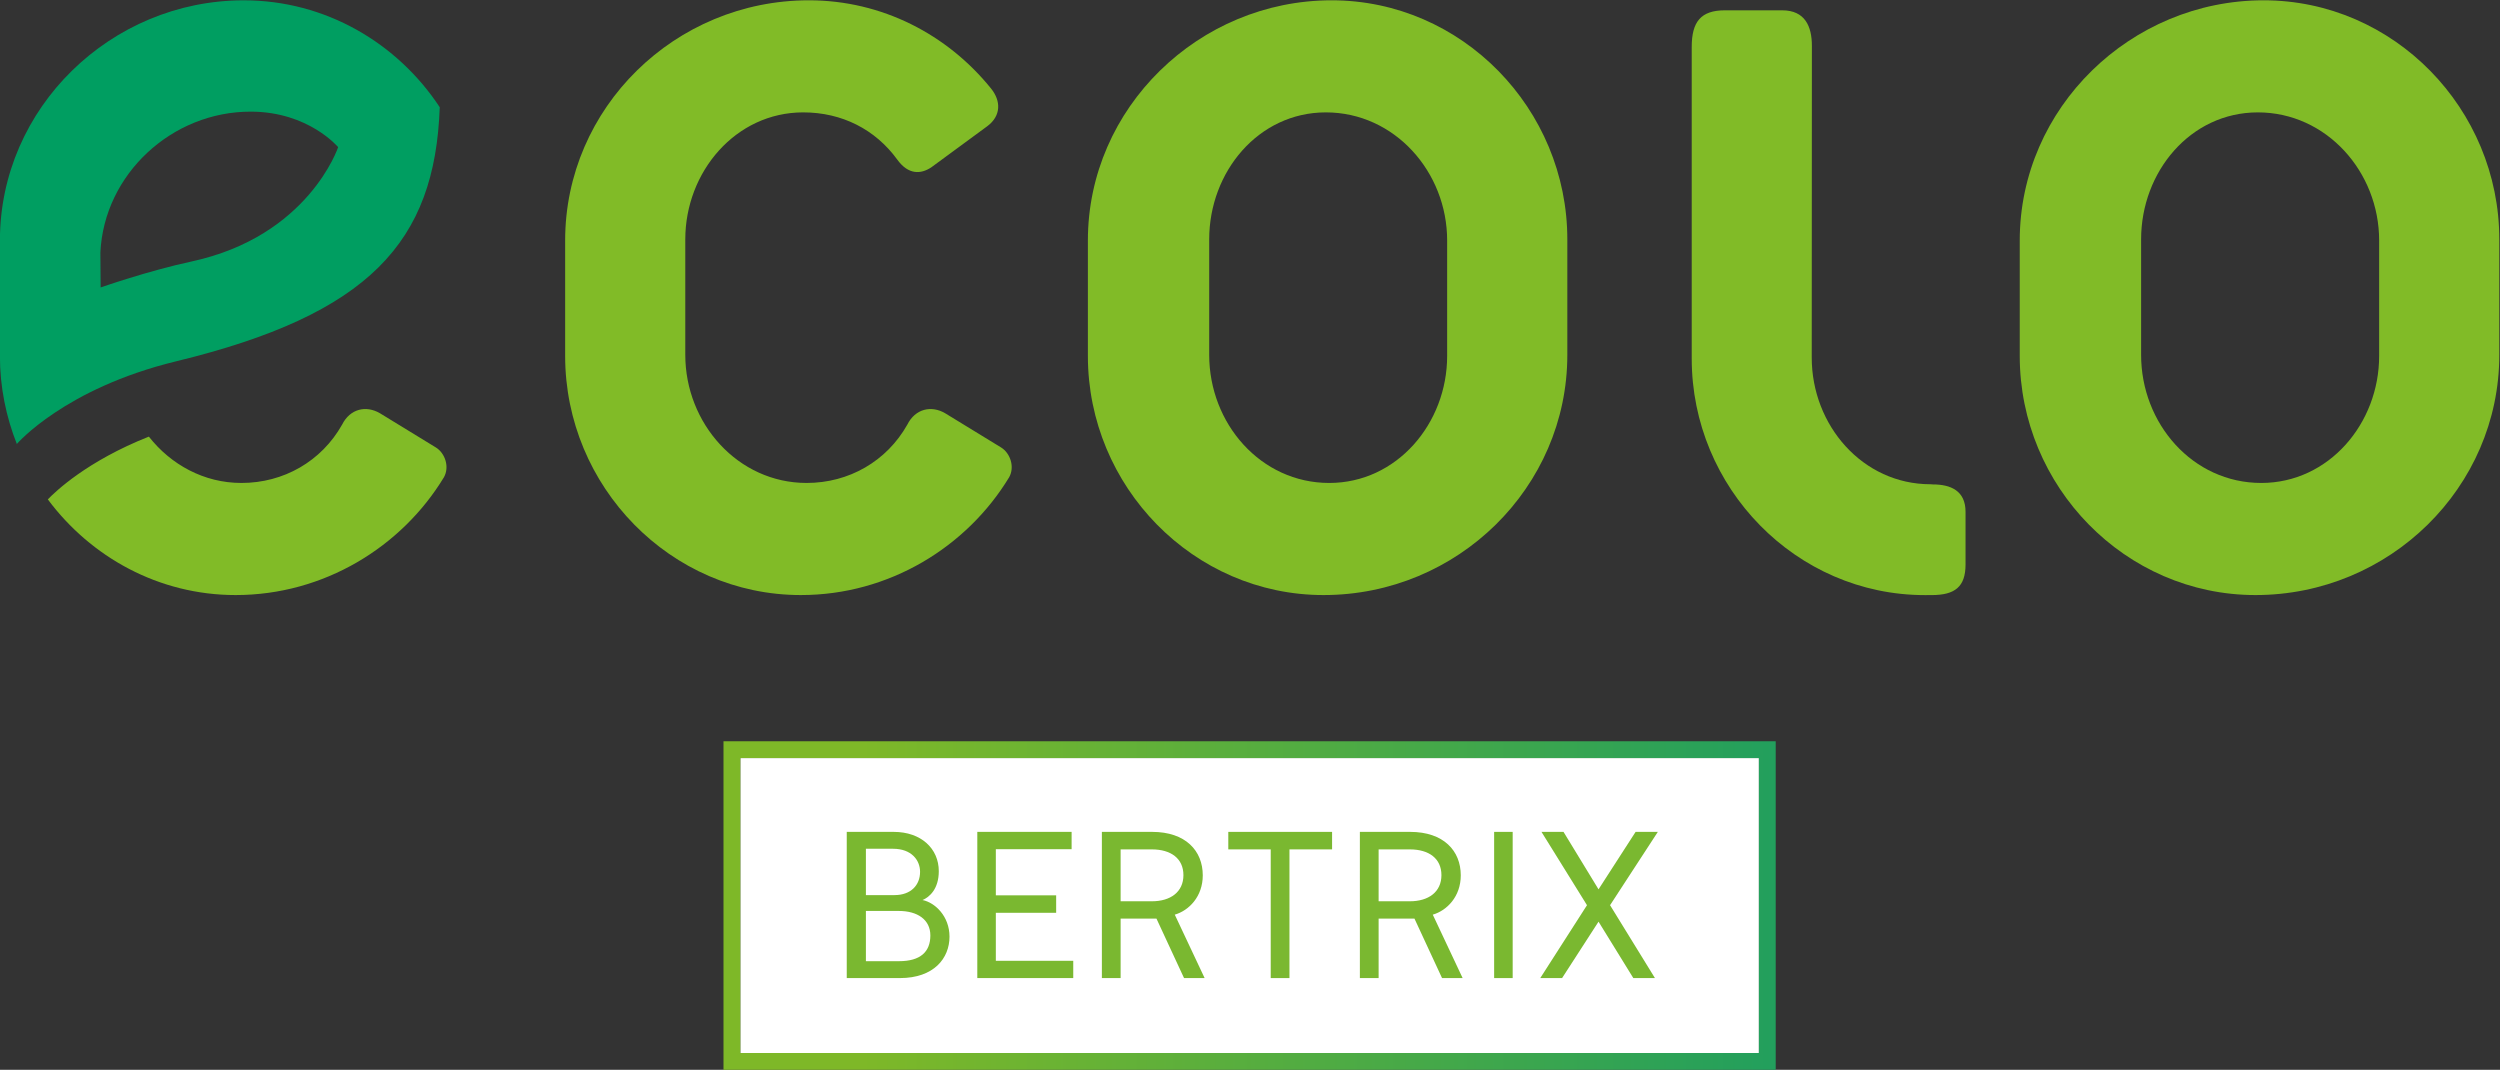 <?xml version="1.0" encoding="UTF-8"?>
<svg xmlns="http://www.w3.org/2000/svg" xmlns:xlink="http://www.w3.org/1999/xlink" height="127.168" viewBox="0 0 297.185 127.168" width="297.185">
  <rect x="0" y="0" width="297.185" height="127.168" fill="#333333" stroke="none"/>
  <linearGradient id="a" gradientTransform="matrix(93.835 0 0 -93.835 94.763 30.547)" gradientUnits="userSpaceOnUse" spreadMethod="pad" x1="0" x2="1" y1="0" y2="0">
    <stop offset="0" stop-color="#7eb828"></stop>
    <stop offset=".133" stop-color="#7eb828"></stop>
    <stop offset="1" stop-color="#229f5d"></stop>
  </linearGradient>
  <clipPath id="b">
    <path d="m30.236 58.229h222.889v53.043h-222.889z"></path>
  </clipPath>
  <g transform="matrix(1.333 0 0 -1.333 -40.315 148.363)">
    <path d="m187.098 17.396h-90.835v26.301h90.835z" fill="#fff"></path>
    <path d="m188.598 45.197h-1.5-90.835-1.5v-1.5-26.301-1.5h1.5 90.835 1.5v1.5 26.301zm-1.5-27.801h-90.835v26.301h90.835z" fill="url(#a)"></path>
    <g clip-path="url(#b)">
      <path d="m0 0c-.971 2.447-1.521 5.105-1.521 7.877v10.3c0 11.832 9.901 21.42 21.742 21.42 7.298 0 13.712-3.816 17.481-9.534-.425-12.04-6.286-18.473-23.522-22.662-9.928-2.415-14.18-7.354-14.18-7.354zm7.462 13.99s4.181 1.47 8.104 2.316c10.447 2.255 13.076 10.197 13.076 10.197s-2.629 3.147-7.759 3.167c-7.061.027-13.116-5.579-13.444-12.559z" fill="#009e61" transform="translate(31.757 71.675)"></path>
      <g fill="#81bb27">
        <path d="m0 0c-11.635 0-21.024 9.688-21.024 21.319v10.299c0 11.833 9.796 21.421 21.733 21.421 6.534 0 12.357-3.058 16.235-7.852.914-1.123.914-2.447-.311-3.367l-5.001-3.674c-.915-.609-2.04-.711-3.058.713-1.94 2.654-4.9 4.185-8.37 4.185-6.022 0-10.514-5.303-10.514-11.326v-10.297c0-6.121 4.698-11.424 10.821-11.424 3.772 0 7.141 1.936 8.979 5.201.716 1.427 2.142 1.733 3.367 1.02l5.001-3.06c.819-.512 1.226-1.732.715-2.65-3.774-6.225-10.712-10.508-18.573-10.508" transform="translate(101.667 58.234)"></path>
        <path d="m0 0c-11.628 0-21.018 9.688-21.018 21.319v10.299c0 11.833 9.901 21.421 21.734 21.421 11.634 0 21.022-9.69 21.022-21.321v-10.297c0-11.833-9.795-21.421-21.738-21.421m11.021 31.618c0 6.123-4.692 11.426-10.819 11.426-6.016 0-10.401-5.303-10.401-11.326v-10.297c0-6.121 4.589-11.424 10.708-11.424 6.023 0 10.512 5.303 10.512 11.322z" transform="translate(148.277 58.234)"></path>
        <path d="m0 0c-11.632 0-21.024 9.688-21.024 21.319v10.299c0 11.833 9.907 21.421 21.744 21.421 11.632 0 21.022-9.69 21.022-21.321v-10.297c0-11.833-9.799-21.421-21.742-21.421m11.027 31.618c0 6.123-4.696 11.426-10.818 11.426-6.025 0-10.41-5.303-10.41-11.326v-10.297c0-6.121 4.589-11.424 10.718-11.424 6.017 0 10.51 5.303 10.51 11.322z" transform="translate(231.384 58.234)"></path>
        <path d="m0 0c-11.51 0-20.795 9.584-20.795 21.086v27.799c0 2.245.815 3.265 2.958 3.265h5.107c2.034 0 2.651-1.427 2.651-3.165l-.014-27.801c0-6.049 4.54-11.299 10.596-11.299l.204-.015c1.601 0 2.916-.566 2.916-2.441v-4.704c0-1.973-.939-2.723-3.012-2.723z" transform="translate(201.903 58.23)"></path>
        <path d="m0 0-5.001 3.06c-1.226.714-2.651.409-3.369-1.02-1.838-3.265-5.205-5.201-8.981-5.201-3.338 0-6.292 1.636-8.251 4.132-5.497-2.175-8.328-4.89-9.011-5.597 3.835-5.148 9.894-8.532 16.751-8.532 7.859 0 14.804 4.283 18.575 10.508.512.918.105 2.139-.713 2.65" transform="translate(69.121 71.392)"></path>
      </g>
    </g>
    <g fill="#7ab830" transform="matrix(1 0 0 -1 104.286 24.077)">
      <path d="m1.469 0h4.738c3.048 0 4.425-1.781 4.425-3.691 0-1.836-1.304-3.048-2.406-3.269.624-.257 1.451-.992 1.451-2.571 0-2.02-1.579-3.507-4.021-3.507h-4.187zm1.708-7.4v-4.132h2.424c1.653 0 2.406 1.028 2.406 2.057 0 1.194-.826 2.075-2.277 2.075zm0 5.894v-4.481h2.938c1.653 0 2.81.771 2.81 2.185 0 1.469-.9 2.295-2.791 2.295z"></path>
      <path d="m13.111 0h8.557v-1.542h-6.904v-4.279h5.38v-1.561h-5.38v-4.113h6.758v-1.542h-8.41z"></path>
      <path d="m24.221 0h1.671v-5.307h3.195l2.461 5.307h1.836l-2.663-5.656c1.267-.367 2.497-1.616 2.497-3.507 0-2.185-1.524-3.875-4.517-3.875h-4.481zm1.671-6.849v-4.627h2.791c1.689 0 2.81.808 2.81 2.295 0 1.506-1.157 2.332-2.81 2.332z"></path>
      <path d="m39.278 0h1.671v-11.477h3.801v-1.561h-9.255v1.561h3.783z"></path>
      <path d="m47.229 0h1.671v-5.307h3.195l2.461 5.307h1.836l-2.663-5.656c1.267-.367 2.497-1.616 2.497-3.507 0-2.185-1.524-3.875-4.517-3.875h-4.481zm1.671-6.849v-4.627h2.791c1.689 0 2.81.808 2.81 2.295 0 1.506-1.157 2.332-2.81 2.332z"></path>
      <path d="m59.202 0h1.653v-13.038h-1.653z"></path>
      <path d="m63.315 0h1.946l3.25-5.031 3.103 5.031h1.928l-4.003-6.5 4.26-6.537h-1.983l-3.305 5.123-3.122-5.123h-1.965l4.058 6.537z"></path>
    </g>
  </g>
</svg>
